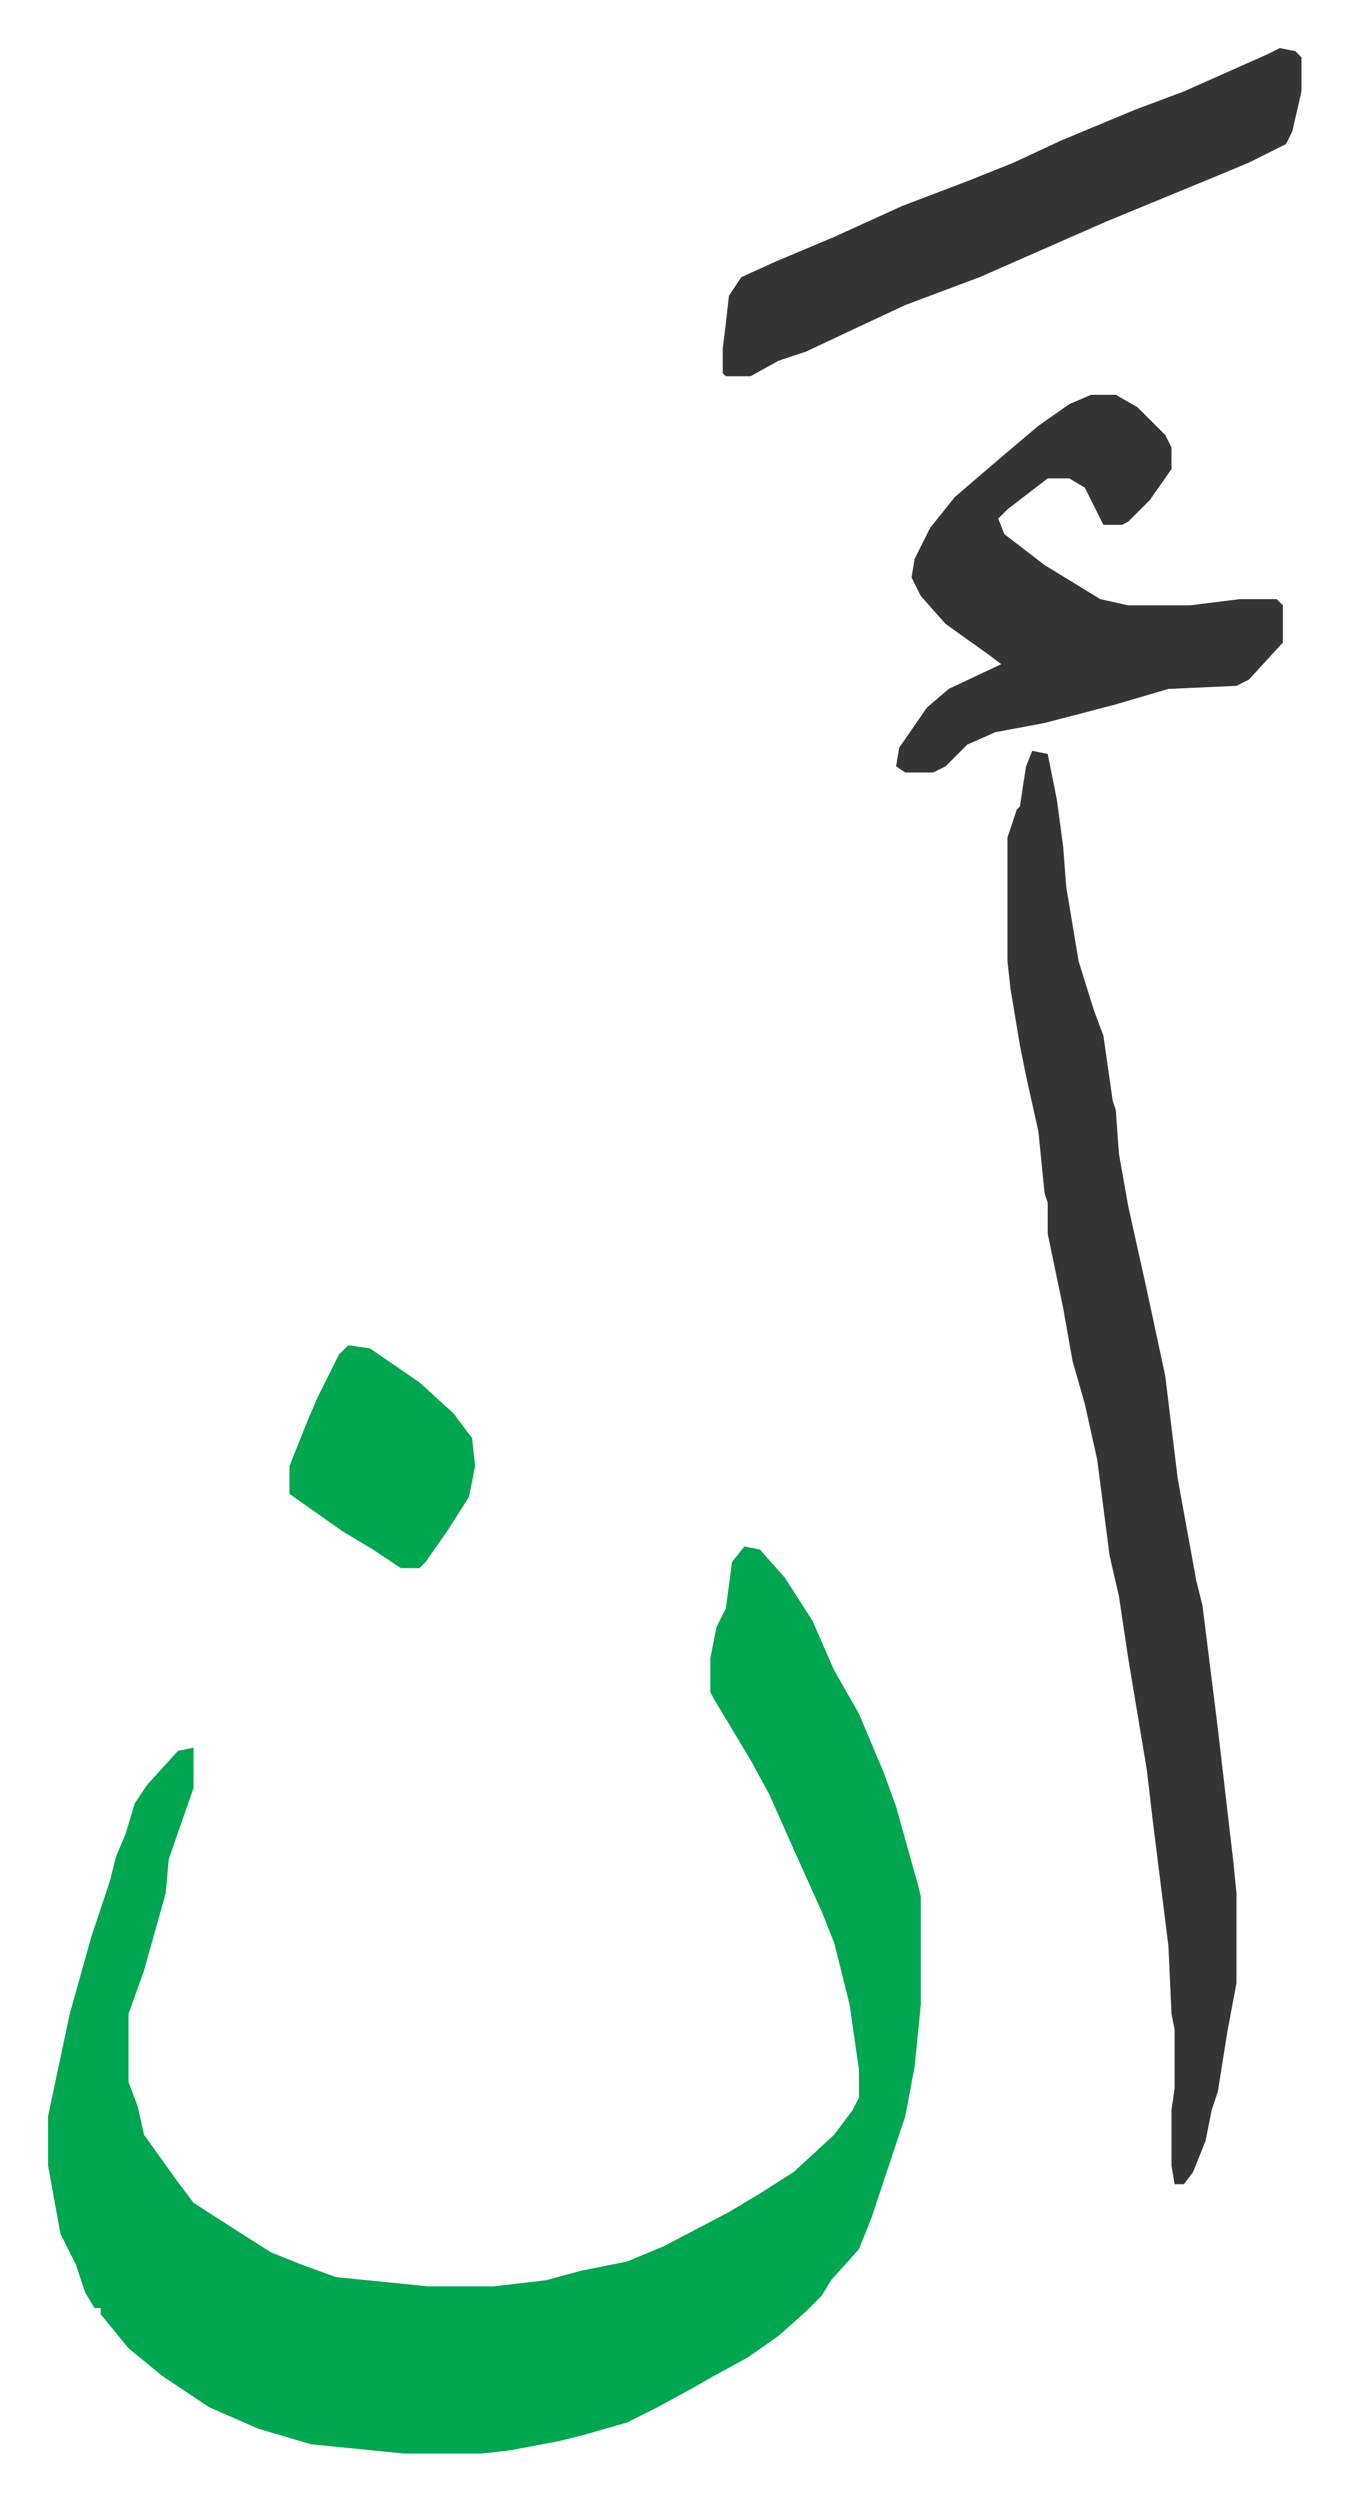 <svg xmlns="http://www.w3.org/2000/svg" role="img" viewBox="-15.53 255.47 435.56 807.56"><path fill="#00a650" id="rule_idgham_with_ghunnah" d="M225 755l5 1 8 9 9 14 7 16 8 14 8 19 4 11 7 25 1 4v35l-2 20-3 16-11 33-4 10-9 10-3 5-5 5-9 8-10 7-11 6-7 4-11 6-10 5-14 4-8 2-16 3-9 1h-25l-30-3-17-5-16-7-15-10-11-9-9-11v-2h-2l-3-5-3-9-5-10-4-22v-16l7-33 7-25 6-18 2-8 3-7 3-10 4-6 10-11 5-1v13l-8 23-1 11-7 25-5 14v22l3 8 2 9 10 14 6 8 14 9 11 7 10 4 11 4 30 3h21l17-2 11-3 15-3 12-5 21-11 10-6 11-7 13-12 6-8 2-4v-9l-3-21-5-20-4-10-9-20-8-18-6-11-12-20-1-2v-11l2-10 3-6 2-15z"/><path fill="#353535" id="rule_normal" d="M318 498l5 1 3 15 2 15 1 13 4 24 5 16 3 8 3 21 1 3 1 14 3 17 6 27 3 14 3 14 4 33 6 33 2 8 5 40 5 43 1 10v29l-3 16-3 19-2 6-2 10-4 10-3 4h-3l-1-6v-18l1-7v-19l-1-5-1-22-5-40-2-17-6-36-3-20-3-13-4-31-4-18-4-14-3-17-5-24v-10l-1-3-2-20-4-18-2-10-3-18-1-9v-40l3-9 1-1 2-13zm19-115h8l7 4 9 9 2 4v7l-7 10-7 7-2 1h-6l-6-12-5-3h-7l-13 10-3 3 2 5 13 10 18 11 9 2h20l16-2h12l2 2v12l-11 12-4 2-22 1-17 5-23 6-16 3-9 4-7 7-4 2h-9l-3-2 1-6 9-13 7-6 17-8-4-3-14-10-8-9-3-6 1-6 5-10 8-10 14-12 13-11 10-7zm61-112l5 1 2 2v11l-3 13-2 4-12 6-12 5-34 14-41 18-24 9-15 7-17 8-9 3-9 5h-8l-1-1v-8l1-8 1-9 4-6 11-5 19-8 22-10 21-8 15-6 15-7 24-10 16-6 27-12z"/><path fill="#00a650" id="rule_idgham_with_ghunnah" d="M97 690l7 1 16 11 11 10 6 8 1 9-2 10-7 11-7 10-2 2h-6l-9-6-10-6-17-12v-9l6-15 3-7 7-14z"/></svg>
